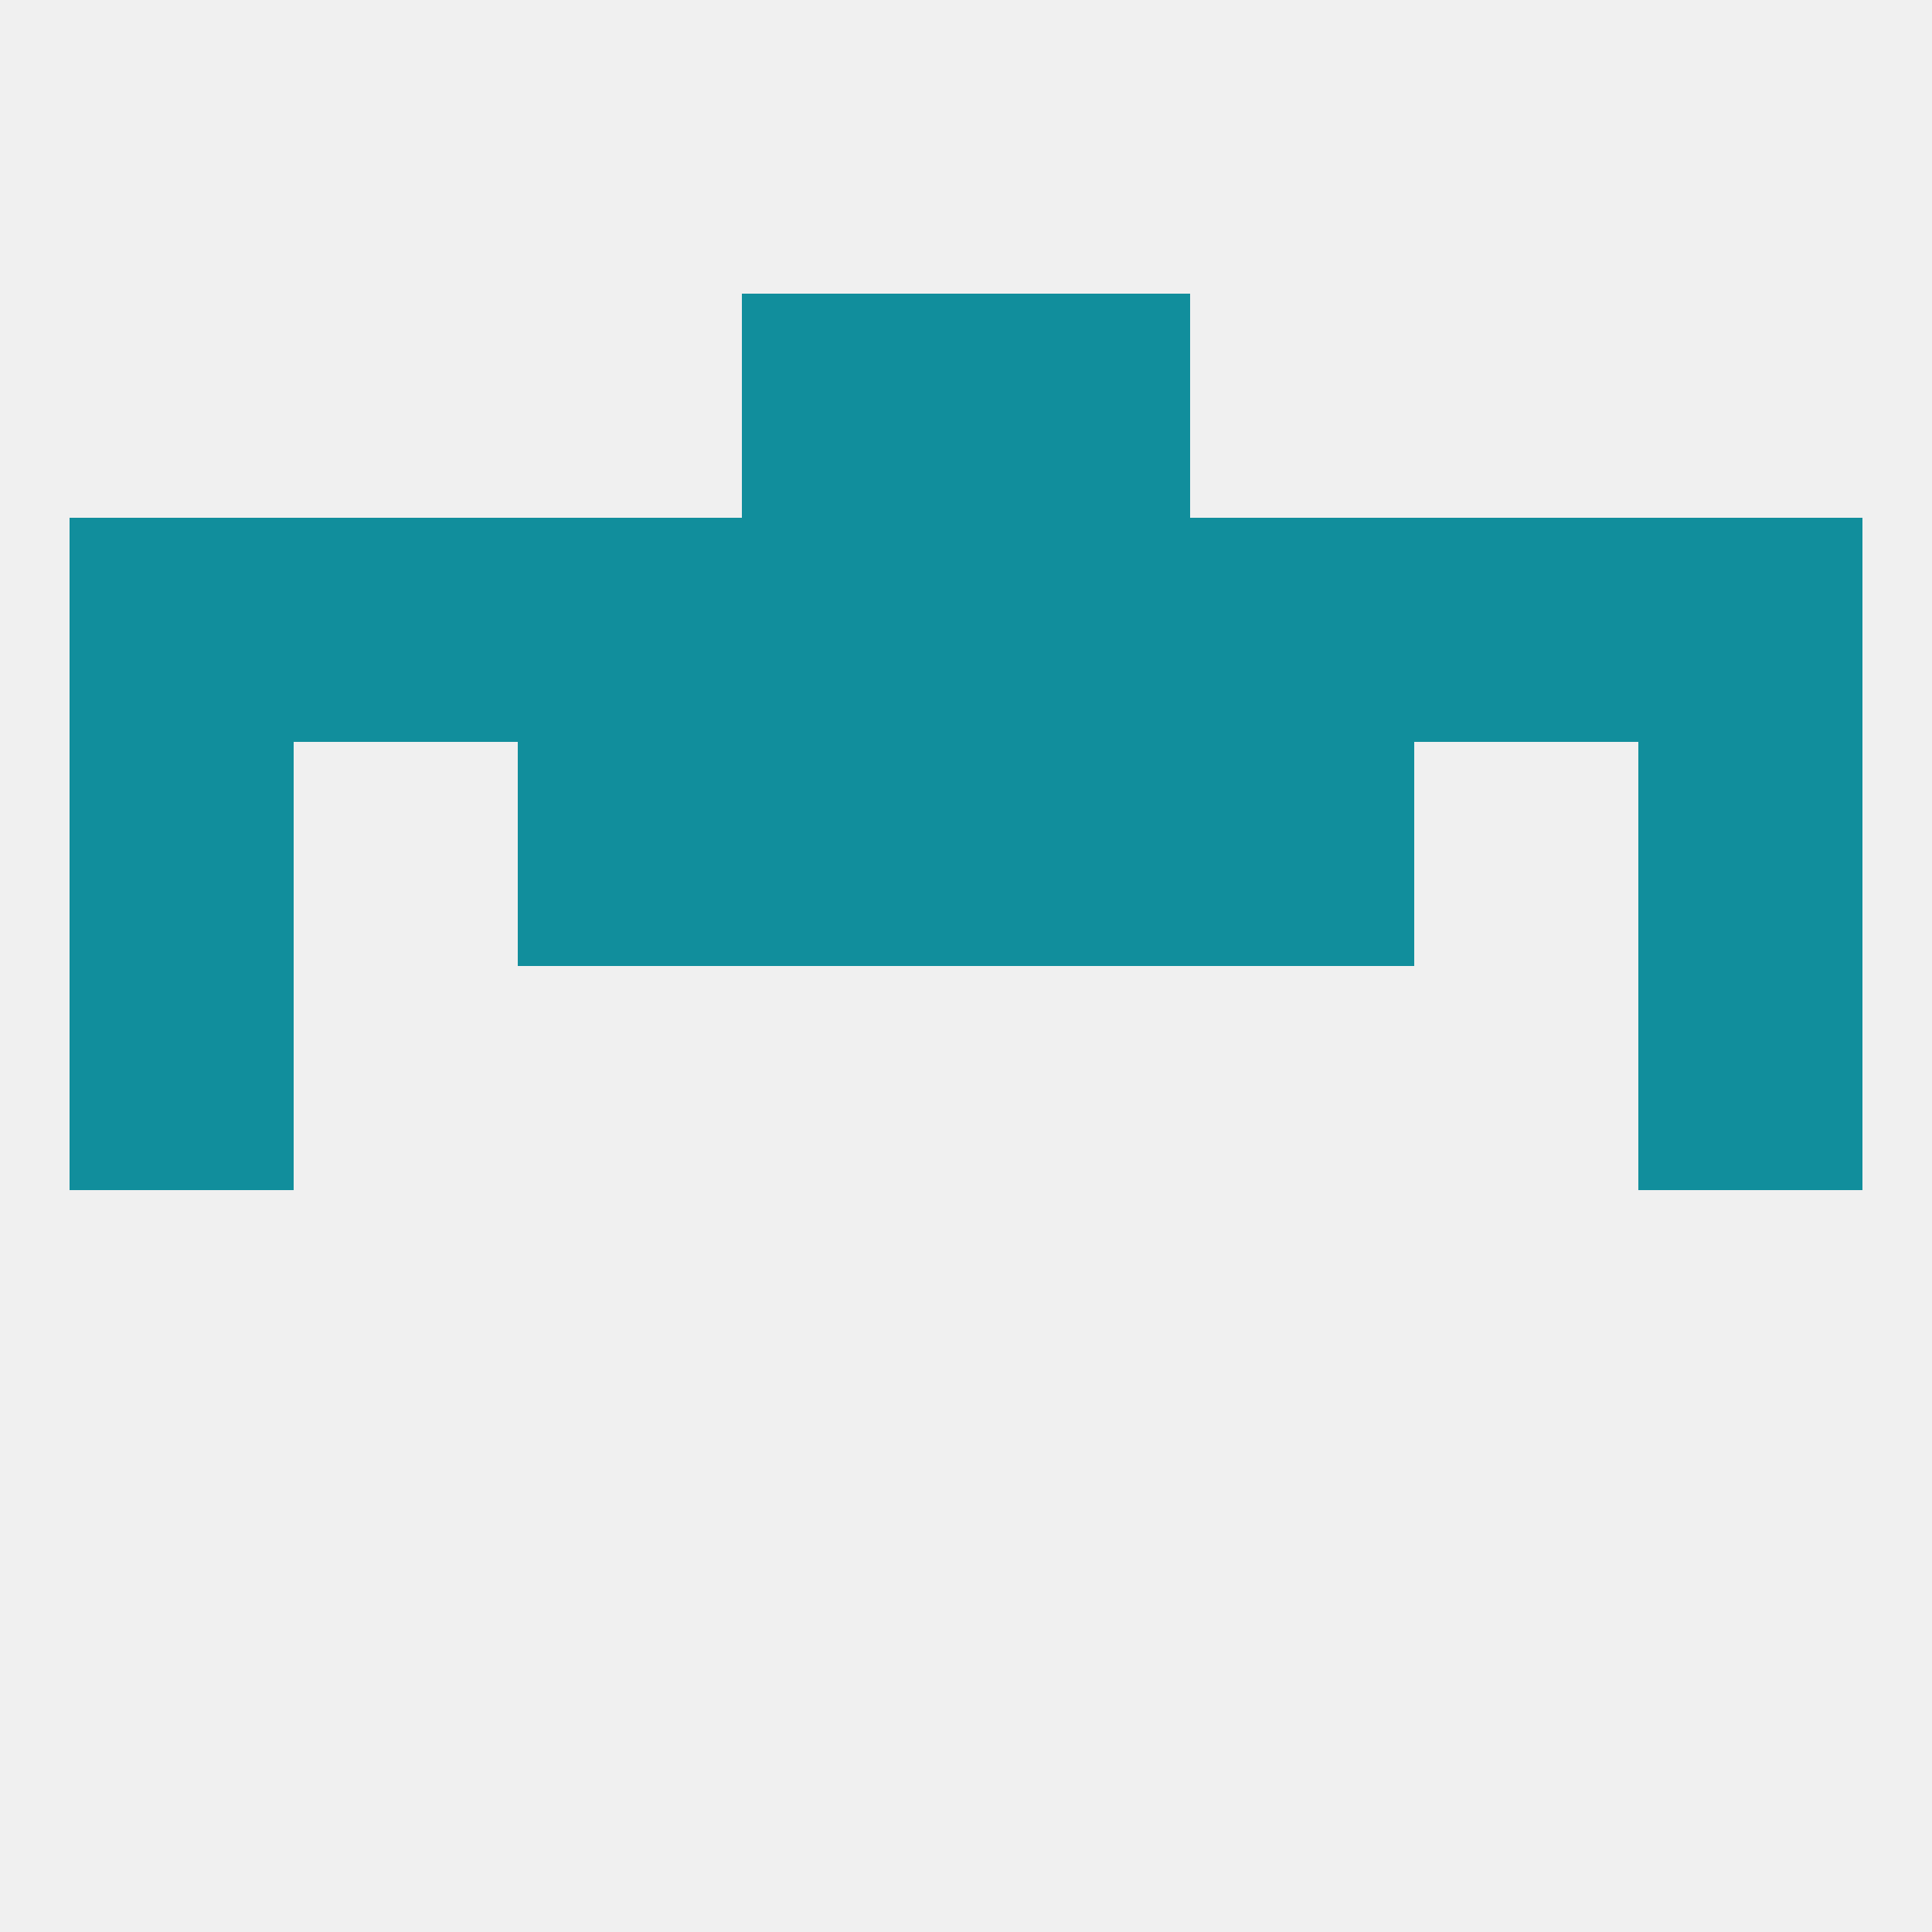 
<!--   <?xml version="1.0"?> -->
<svg version="1.1" baseprofile="full" xmlns="http://www.w3.org/2000/svg" xmlns:xlink="http://www.w3.org/1999/xlink" xmlns:ev="http://www.w3.org/2001/xml-events" width="250" height="250" viewBox="0 0 250 250" >
	<rect width="100%" height="100%" fill="rgba(240,240,240,255)"/>

	<rect x="96" y="96" width="29" height="29" fill="rgba(17,142,156,255)"/>
	<rect x="125" y="96" width="29" height="29" fill="rgba(17,142,156,255)"/>
	<rect x="9" y="96" width="29" height="29" fill="rgba(17,142,156,255)"/>
	<rect x="212" y="96" width="29" height="29" fill="rgba(17,142,156,255)"/>
	<rect x="67" y="96" width="29" height="29" fill="rgba(17,142,156,255)"/>
	<rect x="154" y="96" width="29" height="29" fill="rgba(17,142,156,255)"/>
	<rect x="125" y="67" width="29" height="29" fill="rgba(17,142,156,255)"/>
	<rect x="38" y="67" width="29" height="29" fill="rgba(17,142,156,255)"/>
	<rect x="67" y="67" width="29" height="29" fill="rgba(17,142,156,255)"/>
	<rect x="154" y="67" width="29" height="29" fill="rgba(17,142,156,255)"/>
	<rect x="183" y="67" width="29" height="29" fill="rgba(17,142,156,255)"/>
	<rect x="9" y="67" width="29" height="29" fill="rgba(17,142,156,255)"/>
	<rect x="212" y="67" width="29" height="29" fill="rgba(17,142,156,255)"/>
	<rect x="96" y="67" width="29" height="29" fill="rgba(17,142,156,255)"/>
	<rect x="96" y="38" width="29" height="29" fill="rgba(17,142,156,255)"/>
	<rect x="125" y="38" width="29" height="29" fill="rgba(17,142,156,255)"/>
	<rect x="9" y="125" width="29" height="29" fill="rgba(17,142,156,255)"/>
	<rect x="212" y="125" width="29" height="29" fill="rgba(17,142,156,255)"/>
</svg>
